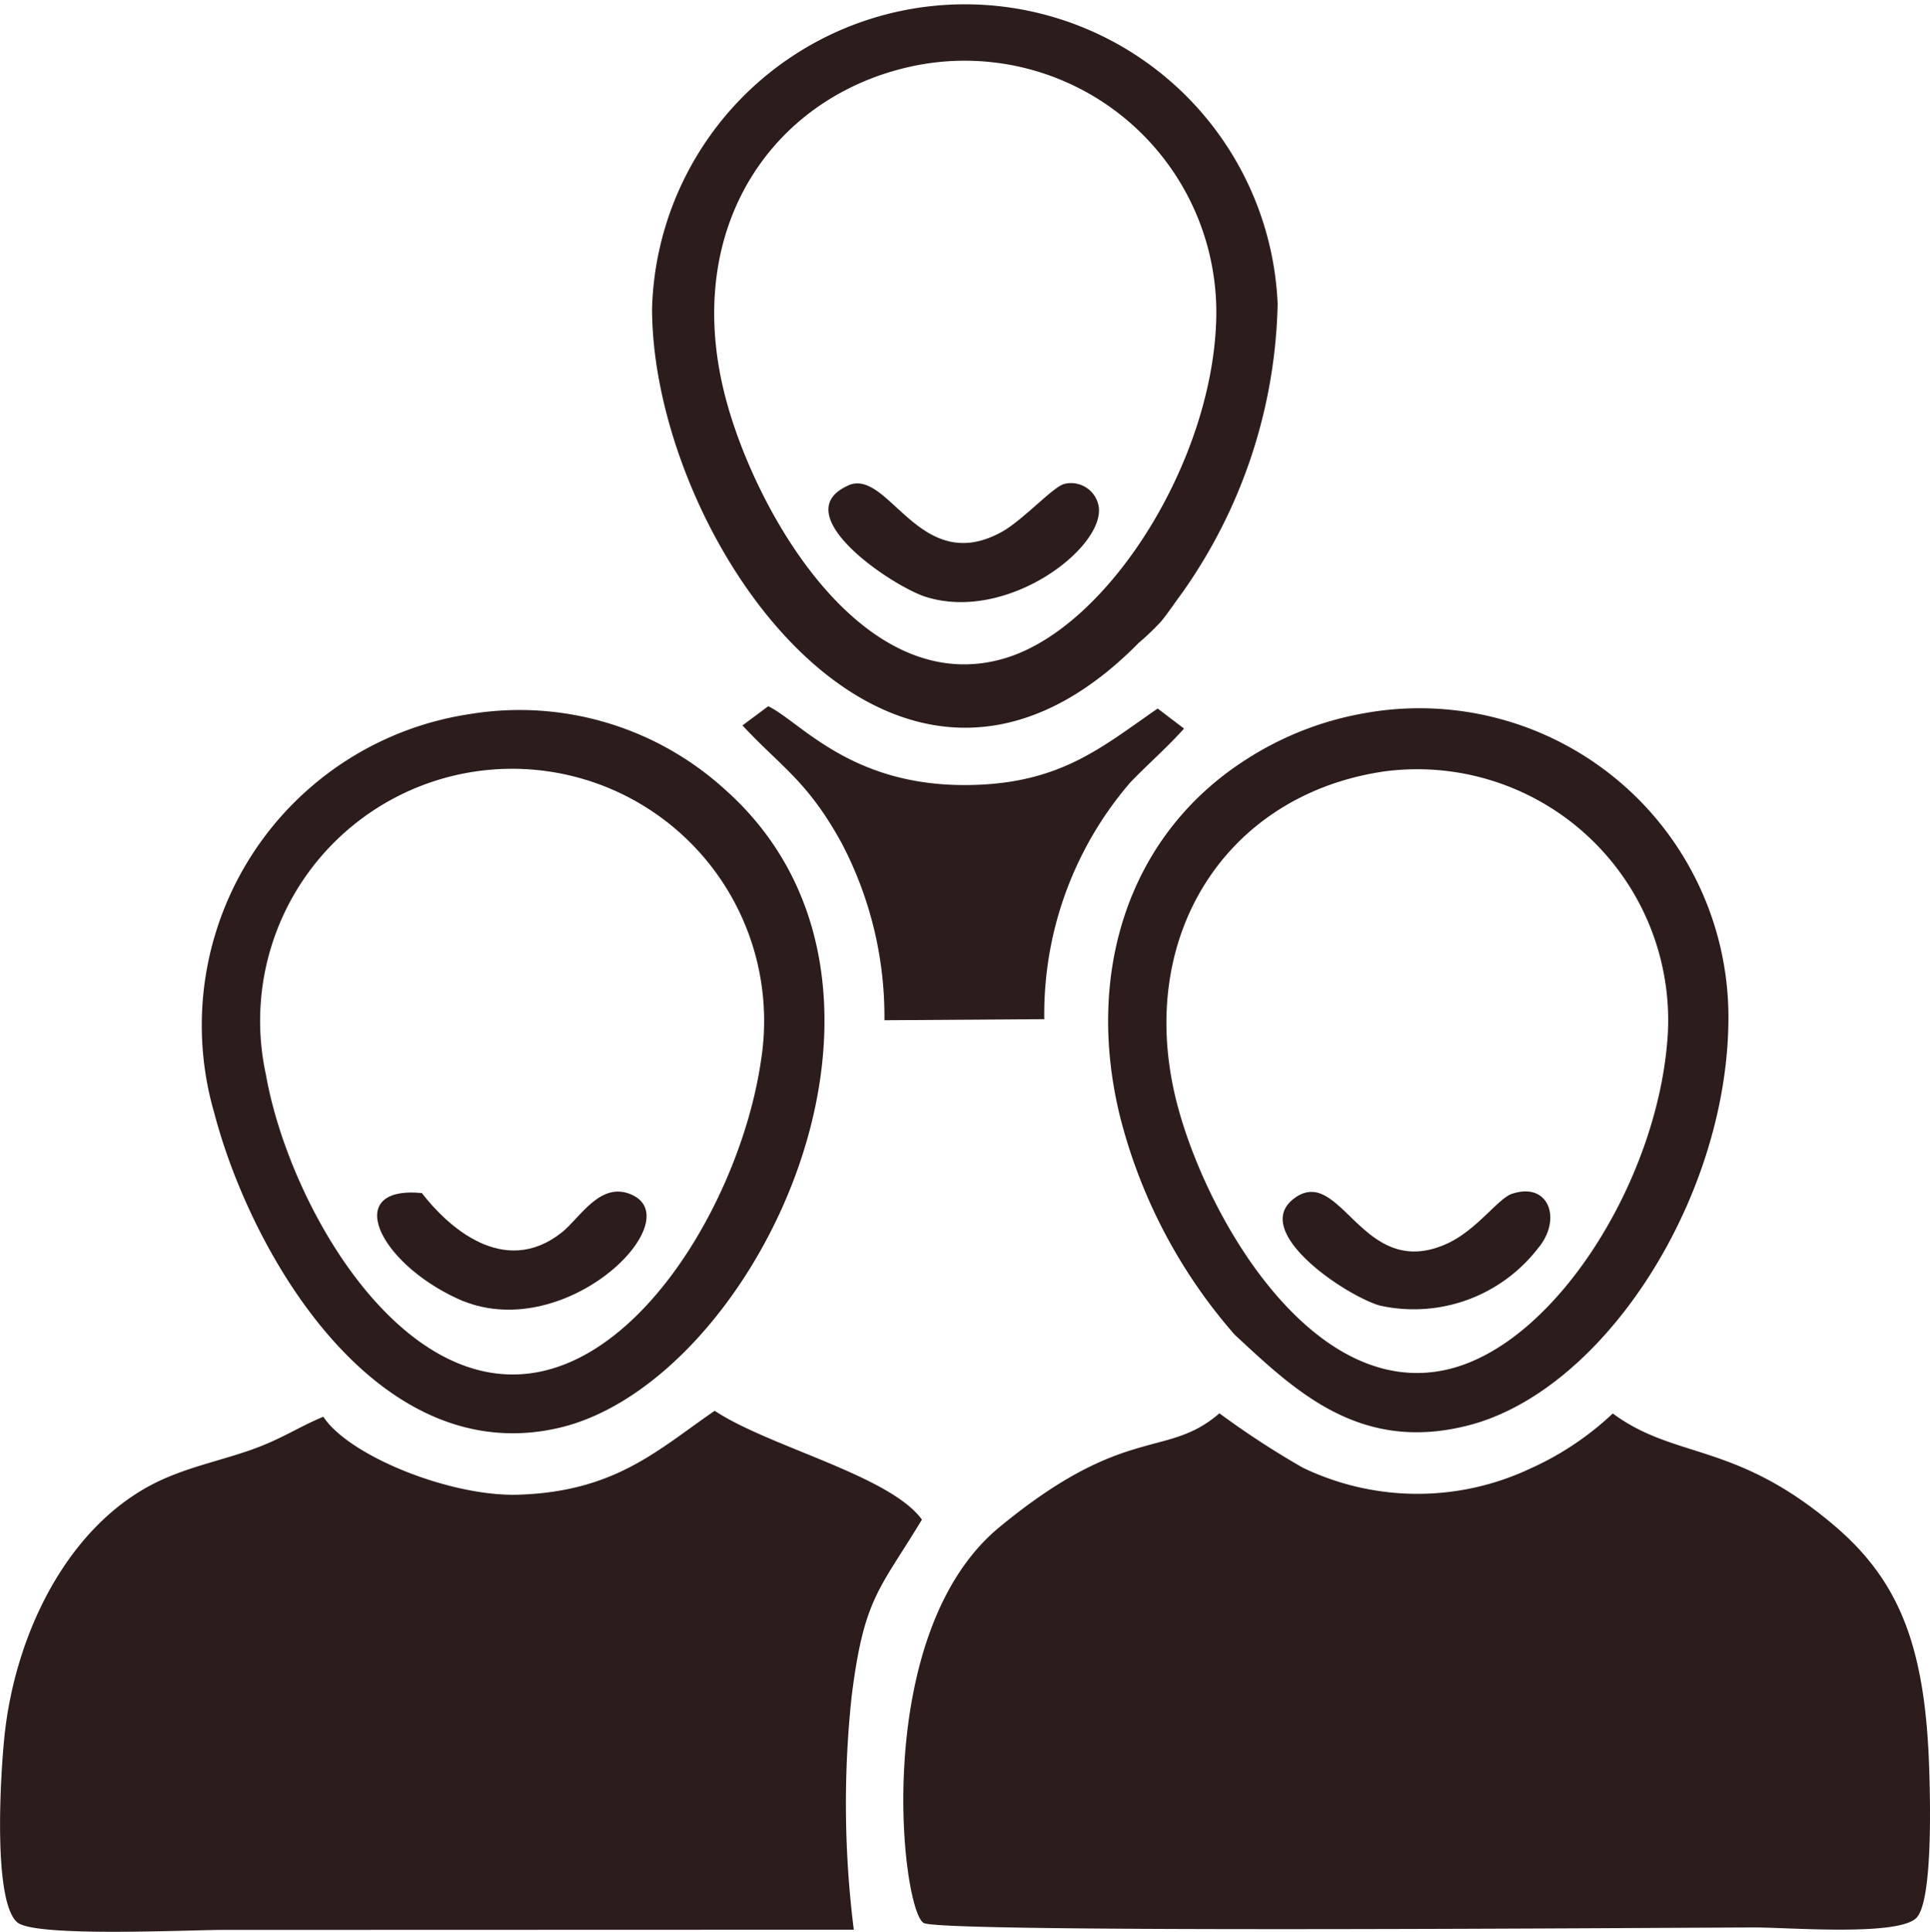 <svg id="Group_2" data-name="Group 2" xmlns="http://www.w3.org/2000/svg" width="59.812" height="59.848" viewBox="0 0 59.812 59.848">
  <path id="Path_27" data-name="Path 27" d="M166.166,678.845c-1.645,1.429-2.9.294-6.82,3.53-4,3.3-3.042,11.859-2.343,12.261.561.322,23.377.139,25.788.139,1.037,0,4.463.281,4.988-.31.508-.57.414-3.78.382-4.7-.13-3.718-.933-5.734-2.93-7.436-3.076-2.617-4.928-2.042-6.873-3.48a9.186,9.186,0,0,1-2.554,1.706,8.2,8.2,0,0,1-7.054-.027,26.666,26.666,0,0,1-2.583-1.684" transform="translate(-128.377 -635.055)" fill="#2c1c1c" fill-rule="evenodd"/>
  <path id="Path_28" data-name="Path 28" d="M166.477,694.877a31.285,31.285,0,0,1-.068-7.22c.383-3.071.859-3.3,2.179-5.486-.989-1.369-4.75-2.259-6.422-3.372-1.751,1.2-3.069,2.506-6.092,2.6-2.123.062-5.255-1.215-6.036-2.415-.779.317-1.321.714-2.333,1.058-.863.293-1.666.467-2.5.818-2.966,1.243-4.694,4.714-5.045,7.98-.128,1.183-.373,5.161.394,5.81.551.466,5.288.233,6.38.233Z" transform="translate(-140.017 -635.088)" fill="#2c1c1c" fill-rule="evenodd"/>
  <path id="Path_29" data-name="Path 29" d="M151.823,662.818c0,7.112,7.492,18.052,15.077,10.368a8.071,8.071,0,0,0,.705-.676c.2-.245.44-.6.647-.88a16.063,16.063,0,0,0,2.958-8.951,9.7,9.7,0,0,0-19.387.139m8.285-7.547a7.8,7.8,0,0,1,9.2,7.826c-.092,4.427-3.321,9.569-6.513,10.55-4.4,1.352-7.729-4.454-8.677-7.994C152.67,660.267,155.645,656.106,160.108,655.271Z" transform="translate(-131.615 -653.263)" fill="#2c1c1c" fill-rule="evenodd"/>
  <path id="Path_30" data-name="Path 30" d="M168.078,666.223a9.918,9.918,0,0,0-3.723,1.445c-3.641,2.326-4.988,6.582-3.92,11.007A16.339,16.339,0,0,0,164,685.487c1.862,1.725,3.87,3.687,7.261,2.807,4.235-1.1,8.081-7.133,8.042-12.727a9.575,9.575,0,0,0-11.229-9.344m.469,1.826a7.778,7.778,0,0,1,8.884,8.078c-.247,4.427-3.376,9.507-6.678,10.4-4.3,1.161-7.7-4.771-8.574-8.357C160.95,673.13,163.727,668.8,168.547,668.05Z" transform="translate(-125.738 -644.135)" fill="#2c1c1c" fill-rule="evenodd"/>
  <path id="Path_31" data-name="Path 31" d="M151.984,666.238A9.749,9.749,0,0,0,144.05,678.6c1.183,4.5,5.1,11.083,10.716,9.747,6.066-1.446,11.984-13.66,5.115-19.767a9.461,9.461,0,0,0-7.9-2.342m9.018,10.7c-.582,4.112-3.643,9.476-7.393,9.752-4.043.3-7.27-5.4-7.956-9.283A7.81,7.81,0,1,1,161,676.934Z" transform="translate(-137.41 -644.115)" fill="#2c1c1c" fill-rule="evenodd"/>
  <path id="Path_32" data-name="Path 32" d="M153.46,666.641c1.205,1.294,2.02,1.725,3.071,3.643a11.539,11.539,0,0,1,1.328,5.491l4.954-.033a10.992,10.992,0,0,1,2.669-7.338c.553-.573,1.121-1.063,1.662-1.665l-.817-.621c-1.748,1.2-3.038,2.366-5.976,2.371-3.557.007-5.094-1.956-6.092-2.443Z" transform="translate(-130.45 -644.165)" fill="#2c1c1c" fill-rule="evenodd"/>
  <path id="Path_33" data-name="Path 33" d="M155.627,662.081c-1.975.88,1.378,3.138,2.431,3.458,2.544.777,5.561-1.568,5.33-2.826a.868.868,0,0,0-1.053-.683c-.342.068-1.3,1.14-1.969,1.5-2.537,1.378-3.483-2.011-4.74-1.451" transform="translate(-129.342 -647.038)" fill="#2c1c1c" fill-rule="evenodd"/>
  <path id="Path_34" data-name="Path 34" d="M148.234,674.877c-2.455-.238-1.385,2.126,1.1,3.271,3.275,1.506,7.212-2.4,5.406-3.218-.979-.442-1.6.714-2.177,1.171-1.8,1.417-3.547-.205-4.332-1.224" transform="translate(-135.157 -637.912)" fill="#2c1c1c" fill-rule="evenodd"/>
  <path id="Path_35" data-name="Path 35" d="M163.647,675.009c-1.484,1,1.486,3.023,2.6,3.355a4.863,4.863,0,0,0,4.906-1.775c.755-.89.339-2.078-.817-1.683-.414.142-1.085,1.114-1.974,1.527-2.628,1.224-3.288-2.388-4.719-1.424" transform="translate(-123.489 -637.914)" fill="#2c1c1c" fill-rule="evenodd"/>
</svg>
